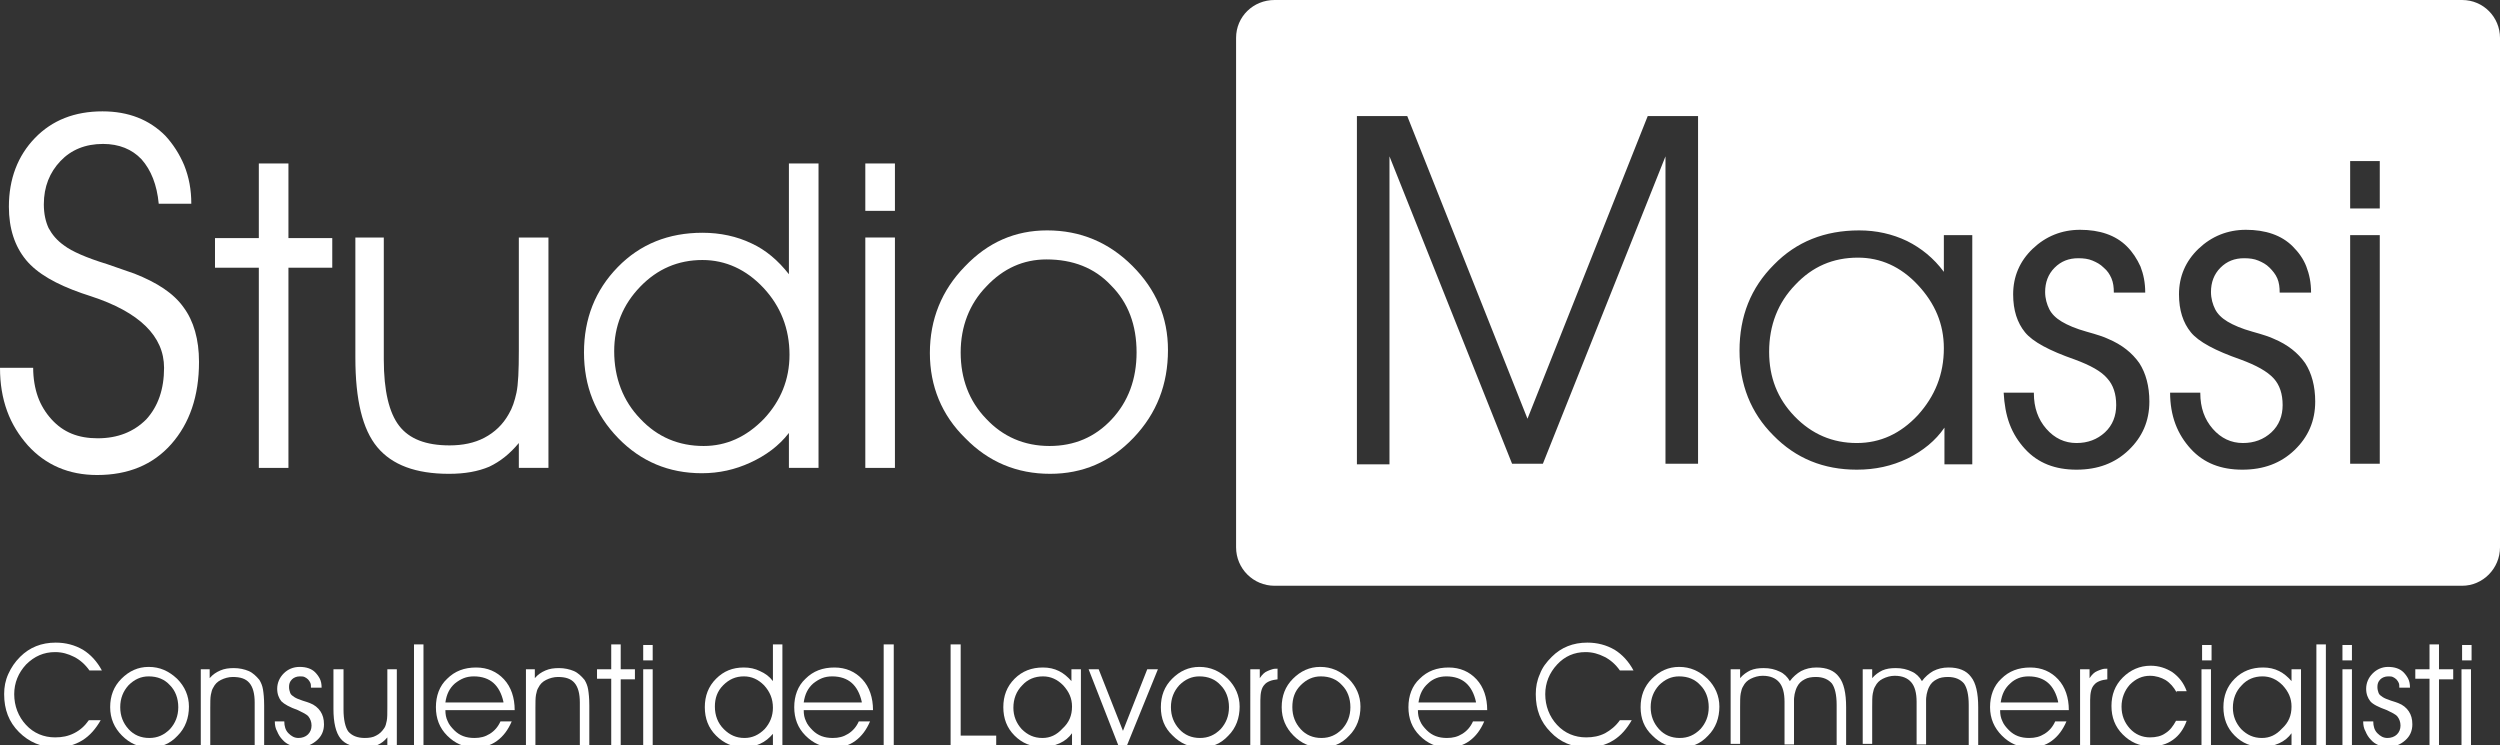 <?xml version="1.0" encoding="utf-8"?>
<!-- Generator: Adobe Illustrator 19.2.1, SVG Export Plug-In . SVG Version: 6.00 Build 0)  -->
<svg version="1.1" id="Livello_1" xmlns="http://www.w3.org/2000/svg" xmlns:xlink="http://www.w3.org/1999/xlink" x="0px" y="0px"
	 width="422.1px" height="125.8px" viewBox="0 0 422.1 125.8" style="enable-background:new 0 0 422.1 125.8;" xml:space="preserve"
	>
<rect x="0" y="0" width="422.1" height="125.8" fill="#333333" stroke="none"/>
<style type="text/css">
	.st0{fill:#FFFFFF;}
</style>
<g>
	<path class="st0" d="M15.1,113.2c-0.7-1-1.6-1.8-2.6-2.3c-1-0.5-2-0.8-3.2-0.8c-1.9,0-3.5,0.7-4.9,2.1c-1.3,1.4-2,3.1-2,5
		c0,2,0.7,3.8,2,5.2c1.3,1.4,3,2.1,4.9,2.1c1.2,0,2.2-0.2,3.2-0.7c1-0.5,1.8-1.2,2.5-2.2h2c-0.8,1.4-1.8,2.6-3.1,3.4
		c-1.3,0.8-2.8,1.2-4.4,1.2c-2.5,0-4.6-0.9-6.3-2.6c-1.7-1.7-2.5-3.8-2.5-6.4c0-1.2,0.2-2.3,0.7-3.4c0.5-1.1,1.1-2,2-2.9
		c0.8-0.8,1.7-1.4,2.7-1.8c1-0.4,2.1-0.6,3.3-0.6c1.7,0,3.2,0.4,4.6,1.2c1.3,0.8,2.4,2,3.2,3.5H15.1z"/>
	<path class="st0" d="M18.6,119.4c0-1.9,0.6-3.5,1.9-4.8c1.3-1.3,2.8-2,4.6-2c1.9,0,3.4,0.7,4.8,2c1.3,1.3,2,2.9,2,4.7
		c0,1.9-0.6,3.6-1.9,4.9c-1.3,1.4-2.8,2-4.7,2c-1.9,0-3.4-0.7-4.7-2C19.3,122.9,18.6,121.3,18.6,119.4z M20.3,119.4
		c0,1.5,0.5,2.7,1.4,3.7c0.9,1,2.1,1.5,3.5,1.5c1.4,0,2.5-0.5,3.5-1.5c0.9-1,1.4-2.2,1.4-3.7c0-1.5-0.5-2.8-1.4-3.7
		c-0.9-1-2.1-1.5-3.6-1.5c-1.3,0-2.4,0.5-3.4,1.5C20.8,116.7,20.3,117.9,20.3,119.4z"/>
	<path class="st0" d="M33.8,113h1.6v1.5c0.5-0.6,1.1-1,1.8-1.3c0.7-0.3,1.4-0.4,2.3-0.4c0.9,0,1.8,0.2,2.5,0.5
		c0.7,0.3,1.3,0.9,1.8,1.5c0.3,0.5,0.5,1,0.6,1.6c0.1,0.6,0.2,1.5,0.2,2.7v6.7h-1.6v-7.2c0-1.5-0.3-2.6-0.9-3.3
		c-0.6-0.7-1.5-1-2.8-1c-0.7,0-1.4,0.2-2,0.5c-0.6,0.3-1,0.7-1.3,1.3c-0.2,0.3-0.3,0.7-0.4,1.2c-0.1,0.5-0.1,1.3-0.1,2.3v6.2h-1.6
		V113z"/>
	<path class="st0" d="M46.4,121.8H48v0c0,0.8,0.2,1.5,0.7,2c0.5,0.5,1,0.8,1.7,0.8c0.6,0,1.2-0.2,1.6-0.6c0.4-0.4,0.6-0.9,0.6-1.5
		c0-0.6-0.2-1.1-0.5-1.5c-0.3-0.4-1-0.7-1.8-1.1c-1.4-0.5-2.3-1-2.8-1.5c-0.4-0.5-0.7-1.2-0.7-2.1c0-1,0.4-1.9,1.1-2.6
		c0.7-0.7,1.6-1.1,2.7-1.1c1.1,0,2,0.3,2.6,0.9c0.3,0.3,0.6,0.7,0.8,1.1c0.2,0.4,0.3,0.9,0.3,1.5h-1.8c0-0.3,0-0.6-0.1-0.8
		c-0.1-0.2-0.2-0.4-0.4-0.6c-0.2-0.2-0.4-0.3-0.6-0.4c-0.2-0.1-0.5-0.1-0.8-0.1c-0.5,0-1,0.2-1.3,0.5c-0.4,0.4-0.5,0.8-0.5,1.3
		c0,0.4,0.1,0.7,0.2,1c0.1,0.3,0.4,0.5,0.7,0.7c0.3,0.2,0.8,0.4,1.4,0.6c0.6,0.2,1,0.3,1.2,0.4c0.8,0.3,1.4,0.8,1.8,1.4
		c0.4,0.6,0.6,1.3,0.6,2.2c0,1.1-0.4,2-1.2,2.7c-0.8,0.7-1.7,1.1-2.9,1.1c-1.2,0-2.2-0.4-2.9-1.2c-0.4-0.4-0.7-0.9-0.9-1.4
		C46.5,123,46.4,122.4,46.4,121.8z"/>
	<path class="st0" d="M56.4,113h1.6v6.8c0,1.7,0.3,3,0.8,3.7c0.6,0.7,1.5,1.1,2.8,1.1c0.7,0,1.4-0.1,1.9-0.4c0.6-0.3,1-0.7,1.4-1.3
		c0.2-0.3,0.3-0.7,0.4-1.2c0.1-0.5,0.1-1.2,0.1-2.4V113h1.6v12.9h-1.6v-1.4c-0.5,0.6-1,1-1.7,1.3c-0.6,0.3-1.4,0.4-2.2,0.4
		c-1.8,0-3.2-0.5-4-1.5c-0.8-1-1.2-2.7-1.2-5V113z"/>
	<path class="st0" d="M69.9,125.8v-17h1.6v17H69.9z"/>
	<path class="st0" d="M86.8,119.9H75.2c0,0.7,0.1,1.3,0.4,1.9c0.2,0.5,0.6,1,1.1,1.5c0.9,0.9,2,1.3,3.4,1.3c1,0,1.8-0.2,2.6-0.7
		c0.8-0.5,1.4-1.2,1.8-2.1h1.9c-0.6,1.4-1.4,2.5-2.5,3.3c-1.1,0.8-2.3,1.1-3.7,1.1c-1.9,0-3.4-0.7-4.7-2c-1.3-1.3-1.9-2.9-1.9-4.8
		c0-1.9,0.6-3.6,1.9-4.8c1.3-1.3,2.9-1.9,4.9-1.9c1.9,0,3.5,0.7,4.7,2c1.2,1.3,1.8,3.1,1.8,5.2V119.9z M85,118.5
		c-0.3-1.4-0.9-2.5-1.7-3.2c-0.8-0.7-1.9-1.1-3.3-1.1c-0.6,0-1.2,0.1-1.7,0.3c-0.5,0.2-1,0.5-1.5,0.9c-0.9,0.8-1.4,1.8-1.6,3.2H85z"
		/>
	<path class="st0" d="M88.7,113h1.6v1.5c0.5-0.6,1.1-1,1.8-1.3c0.7-0.3,1.4-0.4,2.3-0.4c0.9,0,1.8,0.2,2.5,0.5
		c0.7,0.3,1.3,0.9,1.8,1.5c0.3,0.5,0.5,1,0.6,1.6c0.1,0.6,0.2,1.5,0.2,2.7v6.7h-1.6v-7.2c0-1.5-0.3-2.6-0.9-3.3
		c-0.6-0.7-1.5-1-2.8-1c-0.7,0-1.4,0.2-2,0.5c-0.6,0.3-1,0.7-1.3,1.3c-0.2,0.3-0.3,0.7-0.4,1.2c-0.1,0.5-0.1,1.3-0.1,2.3v6.2h-1.6
		V113z"/>
	<path class="st0" d="M103.2,125.8v-11.2h-2.4V113h2.4v-4.2h1.6v4.2h2.4v1.7h-2.4v11.2H103.2z"/>
	<path class="st0" d="M110.2,111.5h-1.6v-2.6h1.6V111.5z M108.6,125.8V113h1.6v12.9H108.6z"/>
	<path class="st0" d="M130.5,115v-2.9v-3.3h1.6v17h-1.6v-1.9c-0.6,0.7-1.3,1.3-2.2,1.7c-0.9,0.4-1.8,0.6-2.7,0.6
		c-1.8,0-3.4-0.7-4.7-2c-1.3-1.3-1.9-2.9-1.9-4.8c0-1.9,0.6-3.5,1.9-4.8c1.3-1.3,2.8-1.9,4.7-1.9c1,0,1.9,0.2,2.7,0.6
		C129.2,113.7,129.9,114.2,130.5,115z M130.5,119.5c0-1.5-0.5-2.7-1.5-3.8c-1-1-2.1-1.5-3.4-1.5c-1.4,0-2.5,0.5-3.5,1.5
		c-1,1-1.4,2.2-1.4,3.6c0,1.5,0.5,2.8,1.5,3.8c1,1,2.1,1.5,3.5,1.5c1.3,0,2.4-0.5,3.4-1.5C130,122.1,130.5,120.9,130.5,119.5z"/>
	<path class="st0" d="M147.3,119.9h-11.6c0,0.7,0.1,1.3,0.4,1.9c0.2,0.5,0.6,1,1.1,1.5c0.9,0.9,2,1.3,3.4,1.3c1,0,1.8-0.2,2.6-0.7
		c0.8-0.5,1.4-1.2,1.8-2.1h1.9c-0.6,1.4-1.4,2.5-2.5,3.3c-1.1,0.8-2.3,1.1-3.7,1.1c-1.9,0-3.4-0.7-4.7-2c-1.3-1.3-1.9-2.9-1.9-4.8
		c0-1.9,0.6-3.6,1.9-4.8c1.3-1.3,2.9-1.9,4.9-1.9c1.9,0,3.5,0.7,4.7,2c1.2,1.3,1.8,3.1,1.8,5.2V119.9z M145.5,118.5
		c-0.3-1.4-0.9-2.5-1.7-3.2c-0.8-0.7-1.9-1.1-3.3-1.1c-0.6,0-1.2,0.1-1.7,0.3c-0.5,0.2-1,0.5-1.5,0.9c-0.9,0.8-1.4,1.8-1.6,3.2
		H145.5z"/>
	<path class="st0" d="M149.2,125.8v-17h1.7v17H149.2z"/>
	<path class="st0" d="M168.2,125.8h-7.7v-17h1.7v15.4h6V125.8z"/>
	<path class="st0" d="M181,123.8c-0.5,0.7-1.2,1.3-2.1,1.7c-0.9,0.4-1.8,0.6-2.9,0.6c-1.9,0-3.4-0.6-4.7-1.9
		c-1.3-1.3-1.9-2.9-1.9-4.8c0-1.9,0.6-3.5,1.9-4.8c1.3-1.3,2.9-1.9,4.8-1.9c1,0,1.9,0.2,2.7,0.6c0.8,0.4,1.5,1,2.1,1.7V113h1.6v12.9
		H181V123.8z M181,119.3c0-1.4-0.5-2.5-1.5-3.6c-1-1-2.1-1.5-3.4-1.5c-1.4,0-2.6,0.5-3.5,1.5c-1,1-1.5,2.3-1.5,3.8
		c0,1.4,0.5,2.6,1.4,3.6c1,1,2.1,1.5,3.5,1.5c1.3,0,2.4-0.5,3.4-1.6C180.5,122,181,120.8,181,119.3z"/>
	<path class="st0" d="M190.3,125.8l-1.5,0l-5-12.8h1.7l4.1,10.4l4.1-10.4l1.8,0L190.3,125.8z"/>
	<path class="st0" d="M196,119.4c0-1.9,0.6-3.5,1.9-4.8c1.3-1.3,2.8-2,4.6-2c1.9,0,3.4,0.7,4.8,2c1.3,1.3,2,2.9,2,4.7
		c0,1.9-0.6,3.6-1.9,4.9c-1.3,1.4-2.8,2-4.7,2c-1.9,0-3.4-0.7-4.7-2C196.6,122.9,196,121.3,196,119.4z M197.7,119.4
		c0,1.5,0.5,2.7,1.4,3.7c0.9,1,2.1,1.5,3.5,1.5c1.4,0,2.5-0.5,3.5-1.5c0.9-1,1.4-2.2,1.4-3.7c0-1.5-0.5-2.8-1.4-3.7
		c-0.9-1-2.1-1.5-3.6-1.5c-1.3,0-2.4,0.5-3.4,1.5C198.2,116.7,197.7,117.9,197.7,119.4z"/>
	<path class="st0" d="M212.8,125.8h-1.7V113h1.6v1.5c0.4-0.6,0.8-1,1.3-1.2c0.2-0.1,0.5-0.2,0.8-0.3c0.3-0.1,0.6-0.1,0.9-0.1l0,1.8
		c-1,0.1-1.8,0.4-2.2,0.9c-0.5,0.5-0.7,1.4-0.7,2.6V125.8z"/>
	<path class="st0" d="M216.4,119.4c0-1.9,0.6-3.5,1.9-4.8c1.3-1.3,2.8-2,4.6-2c1.9,0,3.4,0.7,4.8,2c1.3,1.3,2,2.9,2,4.7
		c0,1.9-0.6,3.6-1.9,4.9c-1.3,1.4-2.8,2-4.7,2c-1.9,0-3.4-0.7-4.7-2C217.1,122.9,216.4,121.3,216.4,119.4z M218.2,119.4
		c0,1.5,0.5,2.7,1.4,3.7c0.9,1,2.1,1.5,3.5,1.5c1.4,0,2.5-0.5,3.5-1.5c0.9-1,1.4-2.2,1.4-3.7c0-1.5-0.5-2.8-1.4-3.7
		c-0.9-1-2.1-1.5-3.6-1.5c-1.3,0-2.4,0.5-3.4,1.5C218.6,116.7,218.2,117.9,218.2,119.4z"/>
	<path class="st0" d="M251,119.9h-11.6c0,0.7,0.1,1.3,0.4,1.9c0.2,0.5,0.6,1,1.1,1.5c0.9,0.9,2,1.3,3.4,1.3c1,0,1.8-0.2,2.6-0.7
		c0.8-0.5,1.4-1.2,1.8-2.1h1.9c-0.6,1.4-1.4,2.5-2.5,3.3c-1.1,0.8-2.3,1.1-3.7,1.1c-1.9,0-3.4-0.7-4.7-2c-1.3-1.3-1.9-2.9-1.9-4.8
		c0-1.9,0.6-3.6,1.9-4.8c1.3-1.3,2.9-1.9,4.9-1.9c1.9,0,3.5,0.7,4.7,2c1.2,1.3,1.8,3.1,1.8,5.2V119.9z M249.2,118.5
		c-0.3-1.4-0.9-2.5-1.7-3.2c-0.8-0.7-1.9-1.1-3.3-1.1c-0.6,0-1.2,0.1-1.7,0.3c-0.5,0.2-1,0.5-1.4,0.9c-0.9,0.8-1.4,1.8-1.6,3.2
		H249.2z"/>
	<path class="st0" d="M273.5,113.2c-0.7-1-1.6-1.8-2.6-2.3c-1-0.5-2-0.8-3.2-0.8c-1.9,0-3.5,0.7-4.8,2.1c-1.3,1.4-2,3.1-2,5
		c0,2,0.7,3.8,2,5.2c1.3,1.4,3,2.1,4.9,2.1c1.2,0,2.2-0.2,3.2-0.7c0.9-0.5,1.8-1.2,2.5-2.2h2c-0.8,1.4-1.8,2.6-3.1,3.4
		c-1.3,0.8-2.8,1.2-4.4,1.2c-2.5,0-4.6-0.9-6.2-2.6c-1.7-1.7-2.5-3.8-2.5-6.4c0-1.2,0.2-2.3,0.7-3.4c0.4-1.1,1.1-2,2-2.9
		c0.8-0.8,1.7-1.4,2.7-1.8c1-0.4,2.1-0.6,3.3-0.6c1.7,0,3.2,0.4,4.6,1.2c1.3,0.8,2.4,2,3.2,3.5H273.5z"/>
	<path class="st0" d="M277,119.4c0-1.9,0.6-3.5,1.9-4.8c1.3-1.3,2.8-2,4.6-2c1.9,0,3.4,0.7,4.8,2c1.3,1.3,2,2.9,2,4.7
		c0,1.9-0.6,3.6-1.9,4.9c-1.3,1.4-2.8,2-4.7,2c-1.9,0-3.4-0.7-4.7-2C277.6,122.9,277,121.3,277,119.4z M278.7,119.4
		c0,1.5,0.5,2.7,1.4,3.7c0.9,1,2.1,1.5,3.5,1.5c1.4,0,2.5-0.5,3.5-1.5c0.9-1,1.4-2.2,1.4-3.7c0-1.5-0.5-2.8-1.4-3.7
		c-0.9-1-2.1-1.5-3.6-1.5c-1.3,0-2.4,0.5-3.4,1.5C279.2,116.7,278.7,117.9,278.7,119.4z"/>
	<path class="st0" d="M302.2,115c0.5-0.7,1.2-1.3,1.9-1.7c0.8-0.4,1.6-0.6,2.6-0.6c1.7,0,3,0.5,3.8,1.6c0.8,1,1.2,2.7,1.2,5.1v6.5
		h-1.6V119c0-1.7-0.3-2.9-0.8-3.6c-0.6-0.7-1.5-1.1-2.7-1.1c-0.7,0-1.4,0.1-1.9,0.4c-0.6,0.3-1,0.7-1.3,1.3
		c-0.2,0.4-0.3,0.8-0.4,1.2c0,0.2-0.1,0.5-0.1,0.9c0,0.4,0,0.9,0,1.4v6.2h-1.6v-7.2c0-1.5-0.3-2.6-0.9-3.3c-0.6-0.7-1.5-1.1-2.8-1.1
		c-0.7,0-1.4,0.2-2,0.5c-0.6,0.3-1,0.7-1.3,1.3c-0.2,0.3-0.3,0.7-0.4,1.2c-0.1,0.5-0.1,1.3-0.1,2.3v6.2h-1.6V113h1.6v1.5
		c0.5-0.6,1.1-1,1.7-1.3c0.7-0.3,1.4-0.4,2.3-0.4c1,0,1.9,0.2,2.7,0.6C301.2,113.7,301.8,114.3,302.2,115z"/>
	<path class="st0" d="M324.5,115c0.5-0.7,1.2-1.3,1.9-1.7c0.8-0.4,1.6-0.6,2.6-0.6c1.7,0,3,0.5,3.8,1.6c0.8,1,1.2,2.7,1.2,5.1v6.5
		h-1.6V119c0-1.7-0.3-2.9-0.8-3.6c-0.6-0.7-1.5-1.1-2.7-1.1c-0.7,0-1.4,0.1-1.9,0.4c-0.6,0.3-1,0.7-1.3,1.3
		c-0.2,0.4-0.3,0.8-0.4,1.2c0,0.2-0.1,0.5-0.1,0.9c0,0.4,0,0.9,0,1.4v6.2h-1.6v-7.2c0-1.5-0.3-2.6-0.9-3.3c-0.6-0.7-1.5-1.1-2.8-1.1
		c-0.7,0-1.4,0.2-2,0.5c-0.6,0.3-1,0.7-1.3,1.3c-0.2,0.3-0.3,0.7-0.4,1.2c-0.1,0.5-0.1,1.3-0.1,2.3v6.2h-1.6V113h1.6v1.5
		c0.5-0.6,1.1-1,1.7-1.3c0.7-0.3,1.4-0.4,2.3-0.4c1,0,1.9,0.2,2.7,0.6C323.5,113.7,324.1,114.3,324.5,115z"/>
	<path class="st0" d="M349.3,119.9h-11.6c0,0.7,0.1,1.3,0.4,1.9c0.2,0.5,0.6,1,1.1,1.5c0.9,0.9,2,1.3,3.4,1.3c1,0,1.8-0.2,2.6-0.7
		c0.8-0.5,1.4-1.2,1.8-2.1h1.9c-0.6,1.4-1.4,2.5-2.5,3.3c-1.1,0.8-2.3,1.1-3.7,1.1c-1.9,0-3.4-0.7-4.7-2c-1.3-1.3-2-2.9-2-4.8
		c0-1.9,0.6-3.6,1.9-4.8c1.3-1.3,2.9-1.9,4.9-1.9c1.9,0,3.5,0.7,4.7,2c1.2,1.3,1.8,3.1,1.8,5.2V119.9z M347.5,118.5
		c-0.3-1.4-0.9-2.5-1.7-3.2c-0.8-0.7-1.9-1.1-3.3-1.1c-0.6,0-1.2,0.1-1.7,0.3c-0.5,0.2-1,0.5-1.4,0.9c-0.9,0.8-1.4,1.8-1.6,3.2
		H347.5z"/>
	<path class="st0" d="M352.9,125.8h-1.7V113h1.6v1.5c0.4-0.6,0.8-1,1.3-1.2c0.2-0.1,0.5-0.2,0.8-0.3c0.3-0.1,0.6-0.1,0.9-0.1l0,1.8
		c-1,0.1-1.8,0.4-2.2,0.9c-0.5,0.5-0.7,1.4-0.7,2.6V125.8z"/>
	<path class="st0" d="M367.5,116.9c-0.5-0.9-1.1-1.6-1.9-2.1c-0.7-0.4-1.6-0.7-2.6-0.7c-1.3,0-2.4,0.5-3.4,1.5
		c-0.9,1-1.4,2.3-1.4,3.7c0,1.5,0.5,2.7,1.4,3.7c0.9,1,2.1,1.5,3.4,1.5c1,0,1.9-0.2,2.6-0.7c0.8-0.5,1.3-1.2,1.8-2.1h1.8
		c-0.5,1.4-1.3,2.5-2.3,3.2c-1.1,0.8-2.3,1.1-3.8,1.1c-1.9,0-3.4-0.7-4.7-2c-1.3-1.3-1.9-2.9-1.9-4.8c0-1.9,0.6-3.5,1.9-4.8
		c1.3-1.3,2.9-2,4.7-2c1.4,0,2.6,0.4,3.7,1.1c1.1,0.8,1.9,1.8,2.4,3.2H367.5z"/>
	<path class="st0" d="M373.4,111.5h-1.6v-2.6h1.6V111.5z M371.7,125.8V113h1.6v12.9H371.7z"/>
	<path class="st0" d="M386.9,123.8c-0.5,0.7-1.2,1.3-2.1,1.7c-0.9,0.4-1.8,0.6-2.8,0.6c-1.9,0-3.4-0.6-4.7-1.9
		c-1.3-1.3-1.9-2.9-1.9-4.8c0-1.9,0.6-3.5,1.9-4.8c1.3-1.3,2.9-1.9,4.8-1.9c1,0,1.9,0.2,2.7,0.6c0.8,0.4,1.5,1,2.1,1.7V113h1.6v12.9
		h-1.6V123.8z M386.9,119.3c0-1.4-0.5-2.5-1.5-3.6c-1-1-2.1-1.5-3.4-1.5c-1.4,0-2.6,0.5-3.5,1.5c-1,1-1.5,2.3-1.5,3.8
		c0,1.4,0.5,2.6,1.4,3.6c1,1,2.1,1.5,3.5,1.5c1.3,0,2.4-0.5,3.4-1.6C386.4,122,386.9,120.8,386.9,119.3z"/>
	<path class="st0" d="M391.1,125.8v-17h1.6v17H391.1z"/>
	<path class="st0" d="M397.1,111.5h-1.6v-2.6h1.6V111.5z M395.5,125.8V113h1.6v12.9H395.5z"/>
	<path class="st0" d="M399,121.8h1.7v0c0,0.8,0.2,1.5,0.7,2c0.5,0.5,1,0.8,1.7,0.8c0.6,0,1.2-0.2,1.6-0.6c0.4-0.4,0.6-0.9,0.6-1.5
		c0-0.6-0.2-1.1-0.5-1.5c-0.3-0.4-1-0.7-1.8-1.1c-1.4-0.5-2.4-1-2.8-1.5c-0.4-0.5-0.7-1.2-0.7-2.1c0-1,0.4-1.9,1.1-2.6
		c0.7-0.7,1.6-1.1,2.6-1.1c1.1,0,2,0.3,2.6,0.9c0.3,0.3,0.6,0.7,0.8,1.1c0.2,0.4,0.3,0.9,0.3,1.5h-1.8c0-0.3,0-0.6-0.1-0.8
		c-0.1-0.2-0.2-0.4-0.4-0.6c-0.2-0.2-0.4-0.3-0.6-0.4c-0.2-0.1-0.5-0.1-0.8-0.1c-0.5,0-1,0.2-1.3,0.5c-0.4,0.4-0.5,0.8-0.5,1.3
		c0,0.4,0.1,0.7,0.2,1c0.1,0.3,0.4,0.5,0.7,0.7c0.3,0.2,0.8,0.4,1.4,0.6c0.6,0.2,1,0.3,1.2,0.4c0.8,0.3,1.4,0.8,1.8,1.4
		c0.4,0.6,0.6,1.3,0.6,2.2c0,1.1-0.4,2-1.2,2.7c-0.8,0.7-1.7,1.1-2.9,1.1c-1.2,0-2.2-0.4-2.9-1.2c-0.4-0.4-0.7-0.9-0.9-1.4
		C399.1,123,399,122.4,399,121.8z"/>
	<path class="st0" d="M410.2,125.8v-11.2h-2.4V113h2.4v-4.2h1.6v4.2h2.4v1.7h-2.4v11.2H410.2z"/>
	<path class="st0" d="M417.3,111.5h-1.6v-2.6h1.6V111.5z M415.6,125.8V113h1.6v12.9H415.6z"/>
</g>
<g>
	<g>
		<path class="st0" d="M0,62.1h5.6c0,1.8,0.3,3.5,0.8,4.9c0.5,1.4,1.3,2.7,2.3,3.8c2,2.2,4.5,3.2,7.8,3.2c3.4,0,6.1-1.1,8.2-3.2
			c2-2.2,3-5.1,3-8.7c0-5.3-4.1-9.4-12.4-12.1l-1.5-0.5c-4.3-1.5-7.5-3.3-9.4-5.6c-1.9-2.3-2.9-5.3-2.9-9c0-4.7,1.5-8.6,4.4-11.6
			c2.9-3,6.7-4.5,11.4-4.5c4.4,0,7.9,1.4,10.6,4.1c1.3,1.4,2.4,3.1,3.2,5c0.8,2,1.2,4.1,1.2,6.5h-5.5c-0.3-3.2-1.3-5.7-2.9-7.5
			c-1.6-1.7-3.8-2.6-6.5-2.6c-3,0-5.4,1-7.2,2.9c-1.8,1.9-2.8,4.3-2.8,7.3c0,1.6,0.3,2.9,0.8,4c0.6,1.1,1.4,2.1,2.7,3
			c1.2,0.9,3.6,2,7.2,3.1l4.6,1.6c3.8,1.5,6.6,3.3,8.3,5.7c1.7,2.3,2.6,5.4,2.6,9.2c0,5.8-1.6,10.4-4.7,13.9
			c-3.1,3.5-7.3,5.2-12.5,5.2c-4.8,0-8.7-1.7-11.7-5c-1.5-1.7-2.7-3.6-3.5-5.8C0.4,67.2,0,64.8,0,62.1z"/>
		<path class="st0" d="M43.7,79V45.2h-7.4v-5h7.4V27.6h5v12.6h7.4v5h-7.4V79H43.7z"/>
		<path class="st0" d="M59.9,40.1h4.9v20.6c0,5.3,0.9,9,2.6,11.2c1.7,2.2,4.5,3.3,8.5,3.3c2.2,0,4.2-0.4,5.9-1.3
			c1.7-0.9,3.1-2.2,4.1-4c0.6-1,1-2.2,1.3-3.6c0.3-1.4,0.4-3.8,0.4-7.1V40.1h5V79h-5v-4.2c-1.5,1.8-3.1,3.1-5,4
			c-1.9,0.8-4.1,1.2-6.8,1.2c-5.6,0-9.6-1.5-12.1-4.5c-2.5-3-3.7-8-3.7-15.1V40.1z"/>
		<path class="st0" d="M133.2,46.3v-8.7V27.6h5V79h-5v-5.9c-1.7,2.2-3.9,3.8-6.5,5c-2.6,1.2-5.3,1.8-8.2,1.8c-5.6,0-10.3-2-14.1-5.9
			c-3.9-4-5.8-8.8-5.8-14.5c0-5.7,1.9-10.5,5.7-14.4c3.8-3.9,8.6-5.8,14.3-5.8c3,0,5.8,0.6,8.3,1.8C129.3,42.2,131.4,44,133.2,46.3z
			 M133.3,59.9c0-4.4-1.5-8.2-4.4-11.3c-2.9-3.1-6.4-4.7-10.3-4.7c-4.1,0-7.6,1.5-10.5,4.5c-2.9,3-4.4,6.6-4.4,10.9
			c0,4.5,1.5,8.4,4.4,11.4c2.9,3.1,6.5,4.6,10.7,4.6c3.8,0,7.2-1.5,10.2-4.6C131.8,67.7,133.3,64.1,133.3,59.9z"/>
		<path class="st0" d="M151.1,35.6h-5v-8h5V35.6z M146.1,79V40.1h5V79H146.1z"/>
		<path class="st0" d="M157,59.6c0-5.7,2-10.6,5.9-14.6c3.9-4.1,8.5-6.1,13.9-6.1c5.6,0,10.4,2,14.4,6c4,4,6,8.7,6,14.2
			c0,5.8-1.9,10.7-5.8,14.8c-3.9,4.1-8.6,6.1-14.1,6.1c-5.6,0-10.4-2-14.3-6C159,70.1,157,65.2,157,59.6z M162.2,59.5
			c0,4.4,1.4,8.2,4.3,11.2c2.8,3,6.4,4.6,10.7,4.6c4.2,0,7.7-1.5,10.5-4.5c2.8-3,4.2-6.8,4.2-11.3c0-4.6-1.4-8.4-4.3-11.3
			c-2.8-3-6.5-4.4-10.9-4.4c-3.9,0-7.3,1.5-10.2,4.6C163.7,51.3,162.2,55.1,162.2,59.5z"/>
	</g>
	<path class="st0" d="M234.6,78.4V26.4l20.7,51.9h5.2l20.7-51.9v51.9h5.5V19.6l-8.5,0l-20.3,51.1l-20.3-51.1l-8.5,0v58.8H234.6z
		 M328.2,78.4h4.8V39.7h-4.8v6.2c-1.7-2.3-3.8-4-6.2-5.2c-2.5-1.2-5.2-1.8-8.1-1.8c-5.8,0-10.6,1.9-14.4,5.8
		c-3.9,3.9-5.8,8.7-5.8,14.5c0,5.7,1.9,10.5,5.7,14.3c3.8,3.9,8.5,5.8,14.1,5.8c3.1,0,5.9-0.6,8.6-1.9c2.6-1.3,4.7-3,6.2-5.2V78.4z
		 M323.8,70.1c-2.9,3.1-6.3,4.7-10.3,4.7c-4.1,0-7.6-1.5-10.5-4.5c-2.9-3-4.3-6.6-4.3-10.9c0-4.5,1.5-8.3,4.4-11.3
		c2.9-3.1,6.4-4.6,10.6-4.6c3.8,0,7.2,1.5,10.1,4.6c2.9,3.1,4.4,6.6,4.4,10.7C328.2,63.2,326.7,66.9,323.8,70.1z M339.3,71.6
		c0.6,1.6,1.5,3,2.6,4.2c2.2,2.4,5.1,3.5,8.7,3.5c3.6,0,6.5-1.1,8.8-3.3c2.3-2.2,3.5-4.9,3.5-8.2c0-2.6-0.6-4.8-1.7-6.5
		c-1.2-1.7-2.9-3.1-5.3-4.1c-0.6-0.3-1.8-0.7-3.6-1.2c-1.8-0.5-3.2-1.1-4.2-1.7c-1-0.6-1.7-1.3-2.1-2.1c-0.4-0.8-0.7-1.8-0.7-2.9
		c0-1.6,0.5-3,1.6-4.1c1.1-1.1,2.4-1.6,4-1.6c0.9,0,1.7,0.1,2.4,0.4c0.7,0.3,1.3,0.6,1.9,1.2c0.6,0.5,1,1.1,1.3,1.8
		c0.3,0.7,0.4,1.5,0.4,2.4h5.3c0-1.7-0.3-3.1-0.8-4.4c-0.6-1.3-1.3-2.4-2.3-3.4c-1.9-1.9-4.6-2.8-7.9-2.8c-3.1,0-5.8,1.1-8,3.2
		c-2.2,2.1-3.3,4.7-3.3,7.7c0,2.7,0.7,4.8,2,6.4c1.3,1.6,4.1,3.1,8.4,4.6c2.7,1,4.5,2,5.5,3.2c1,1.1,1.5,2.6,1.5,4.5
		c0,1.8-0.6,3.4-1.9,4.6c-1.3,1.2-2.9,1.8-4.8,1.8c-2,0-3.7-0.8-5.1-2.4c-1.4-1.6-2.1-3.6-2.1-6v-0.1h-5.1
		C338.4,68.2,338.7,70,339.3,71.6z M367.3,71.6c0.6,1.6,1.5,3,2.6,4.2c2.2,2.4,5.1,3.5,8.7,3.5c3.6,0,6.5-1.1,8.8-3.3
		c2.3-2.2,3.5-4.9,3.5-8.2c0-2.6-0.6-4.8-1.7-6.5c-1.2-1.7-2.9-3.1-5.3-4.1c-0.6-0.3-1.8-0.7-3.6-1.2c-1.8-0.5-3.2-1.1-4.2-1.7
		c-1-0.6-1.7-1.3-2.1-2.1c-0.4-0.8-0.7-1.8-0.7-2.9c0-1.6,0.5-3,1.6-4.1c1.1-1.1,2.4-1.6,4-1.6c0.9,0,1.7,0.1,2.4,0.4
		c0.7,0.3,1.3,0.6,1.9,1.2c0.5,0.5,1,1.1,1.3,1.8c0.3,0.7,0.4,1.5,0.4,2.4h5.3c0-1.7-0.3-3.1-0.8-4.4c-0.5-1.3-1.3-2.4-2.3-3.4
		c-1.9-1.9-4.6-2.8-7.9-2.8c-3.1,0-5.8,1.1-8,3.2c-2.2,2.1-3.3,4.7-3.3,7.7c0,2.7,0.7,4.8,2,6.4c1.3,1.6,4.1,3.1,8.4,4.6
		c2.7,1,4.5,2,5.6,3.2c1,1.1,1.5,2.6,1.5,4.5c0,1.8-0.6,3.4-1.9,4.6c-1.3,1.2-2.9,1.8-4.8,1.8c-2,0-3.7-0.8-5.1-2.4
		c-1.4-1.6-2.1-3.6-2.1-6v-0.1h-5.1C366.4,68.2,366.7,70,367.3,71.6z M401.8,27.2h-5v8h5V27.2z M401.8,78.4V39.7h-5v38.6H401.8z
		 M422.1,92.4c0,3.6-2.9,6.5-6.4,6.5H215.2c-3.6,0-6.5-2.9-6.5-6.5v-86c0-3.6,2.9-6.4,6.5-6.4h200.5c3.6,0,6.4,2.9,6.4,6.4V92.4z"/>
</g>
</svg>
